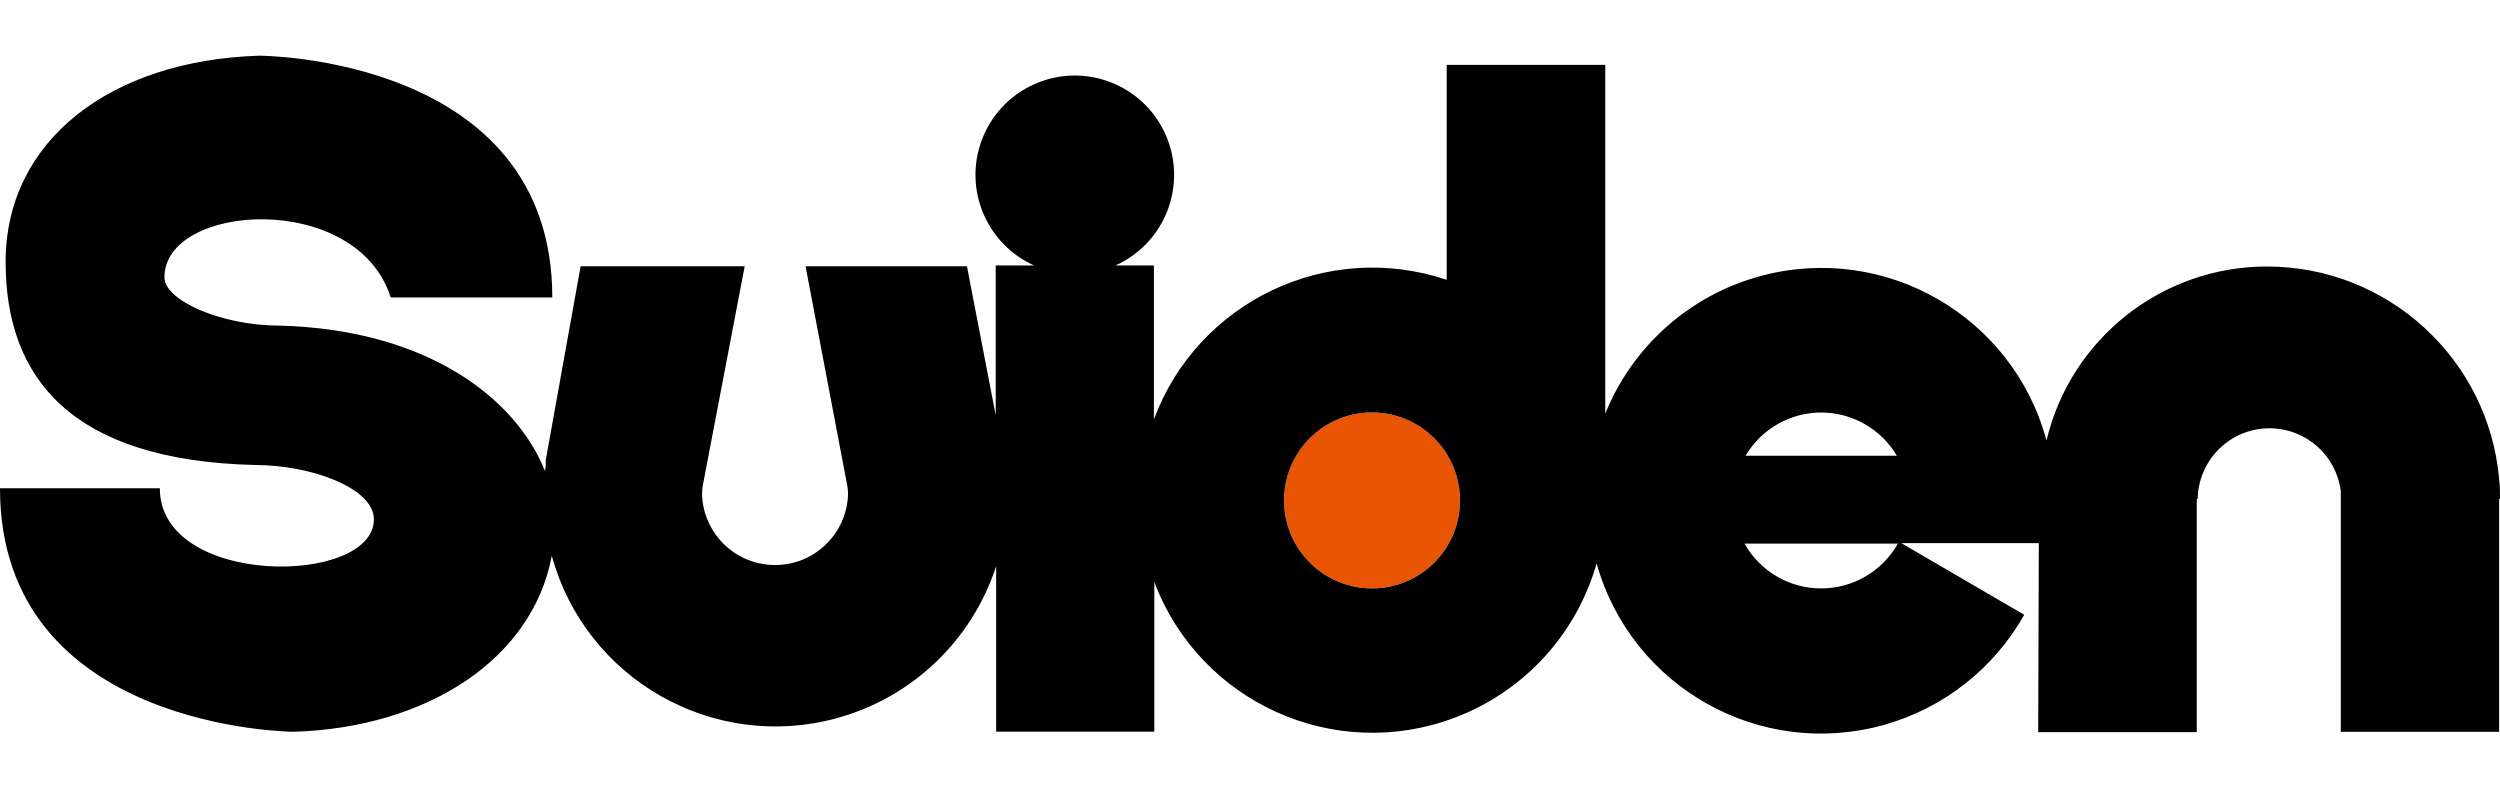 <?xml version="1.0" encoding="utf-8"?>
<!-- Generator: Adobe Illustrator 15.1.0, SVG Export Plug-In . SVG Version: 6.00 Build 0)  -->
<svg version="1.2" baseProfile="tiny" id="Layer_1" xmlns="http://www.w3.org/2000/svg" xmlns:xlink="http://www.w3.org/1999/xlink"
	 x="0px" y="0px" width="252.263px" height="80px" viewBox="150.5 356 252.263 80" xml:space="preserve">
<rect x="150.5" y="356" fill="#FFFFFF" width="252.263" height="80"/>
<title>logo_suiden</title>
<path fill="#EA5504" d="M288.952,415.375c-4.903,0.006-8.883-3.967-8.887-8.869c-0.005-4.903,3.966-8.883,8.869-8.889
	c4.904-0.004,8.883,3.967,8.888,8.87c0,0.007,0,0.012,0,0.019C297.817,411.402,293.849,415.37,288.952,415.375"/>
<path d="M402.676,404.483v-0.156l0,0c-1.082-12.126-11.238-21.424-23.413-21.435c-10.59-0.011-19.804,7.254-22.262,17.557
	c-3.377-12.546-16.285-19.979-28.831-16.601c-7.118,1.916-12.927,7.058-15.692,13.891v-35.191H296.48v21.687
	c-12.034-4.05-25.112,2.182-29.546,14.081v-15.527h-3.886c5.051-2.261,7.312-8.189,5.05-13.24c-2.262-5.051-8.19-7.312-13.24-5.05
	c-5.051,2.261-7.312,8.189-5.05,13.24c1.006,2.247,2.803,4.044,5.05,5.05h-3.886v15.109l-2.901-15.031h-16.285l4.226,22.227
	c0.037,0.267,0.057,0.535,0.061,0.802c-0.14,4.068-3.552,7.255-7.62,7.114c-3.873-0.133-6.981-3.242-7.114-7.114
	c0-0.262,0.018-0.523,0.052-0.783l4.252-22.245h-16.555l-3.52,19.563v0.226v0.235c0,0.218-0.053,0.435-0.07,0.644
	c-2.928-7.327-11.859-14.297-26.819-14.681c-5.786,0-11.588-2.518-11.588-4.871c0-7.519,19.404-8.774,22.837,2.031h16.302
	c0-24.397-29.581-24.397-29.581-24.397c-15.03,0.47-25.582,8.591-25.582,20.798c0,11.746,6.63,20.04,25.111,20.503
	c5.794,0,12.05,2.352,12.05,5.48c0,6.734-21.6,6.892-21.6-3.129H150.5c0,24.398,29.625,24.571,29.625,24.571
	c13.566-0.418,24.118-7.389,26.052-17.758c3.423,12.47,16.306,19.803,28.775,16.38c7.59-2.083,13.625-7.841,16.063-15.325v16.694
	h15.963v-15.1c4.597,12.152,18.174,18.278,30.326,13.682c6.959-2.631,12.264-8.399,14.302-15.556
	c3.517,12.508,16.506,19.798,29.015,16.283c5.995-1.686,11.077-5.681,14.134-11.106l-12.408-7.233h13.88l-0.061,19.074h15.997
	v-23.526h0.096c0.063-4.002,3.358-7.197,7.362-7.135c3.6,0.057,6.613,2.745,7.076,6.316v24.31h15.979v-23.525h0.087
	c0-0.654,0-1.298-0.087-1.935 M288.952,415.375c-4.903,0.006-8.883-3.967-8.887-8.869c-0.005-4.903,3.966-8.883,8.869-8.889
	c4.904-0.004,8.883,3.967,8.888,8.87c0,0.007,0,0.012,0,0.019C297.822,411.404,293.851,415.375,288.952,415.375 M334.261,397.626
	c3.139-0.001,6.044,1.655,7.641,4.357h-15.265C328.23,399.287,331.129,397.631,334.261,397.626 M334.261,415.375
	c-3.204,0-6.158-1.729-7.729-4.522h15.475C340.43,413.648,337.469,415.377,334.261,415.375"/>
</svg>
